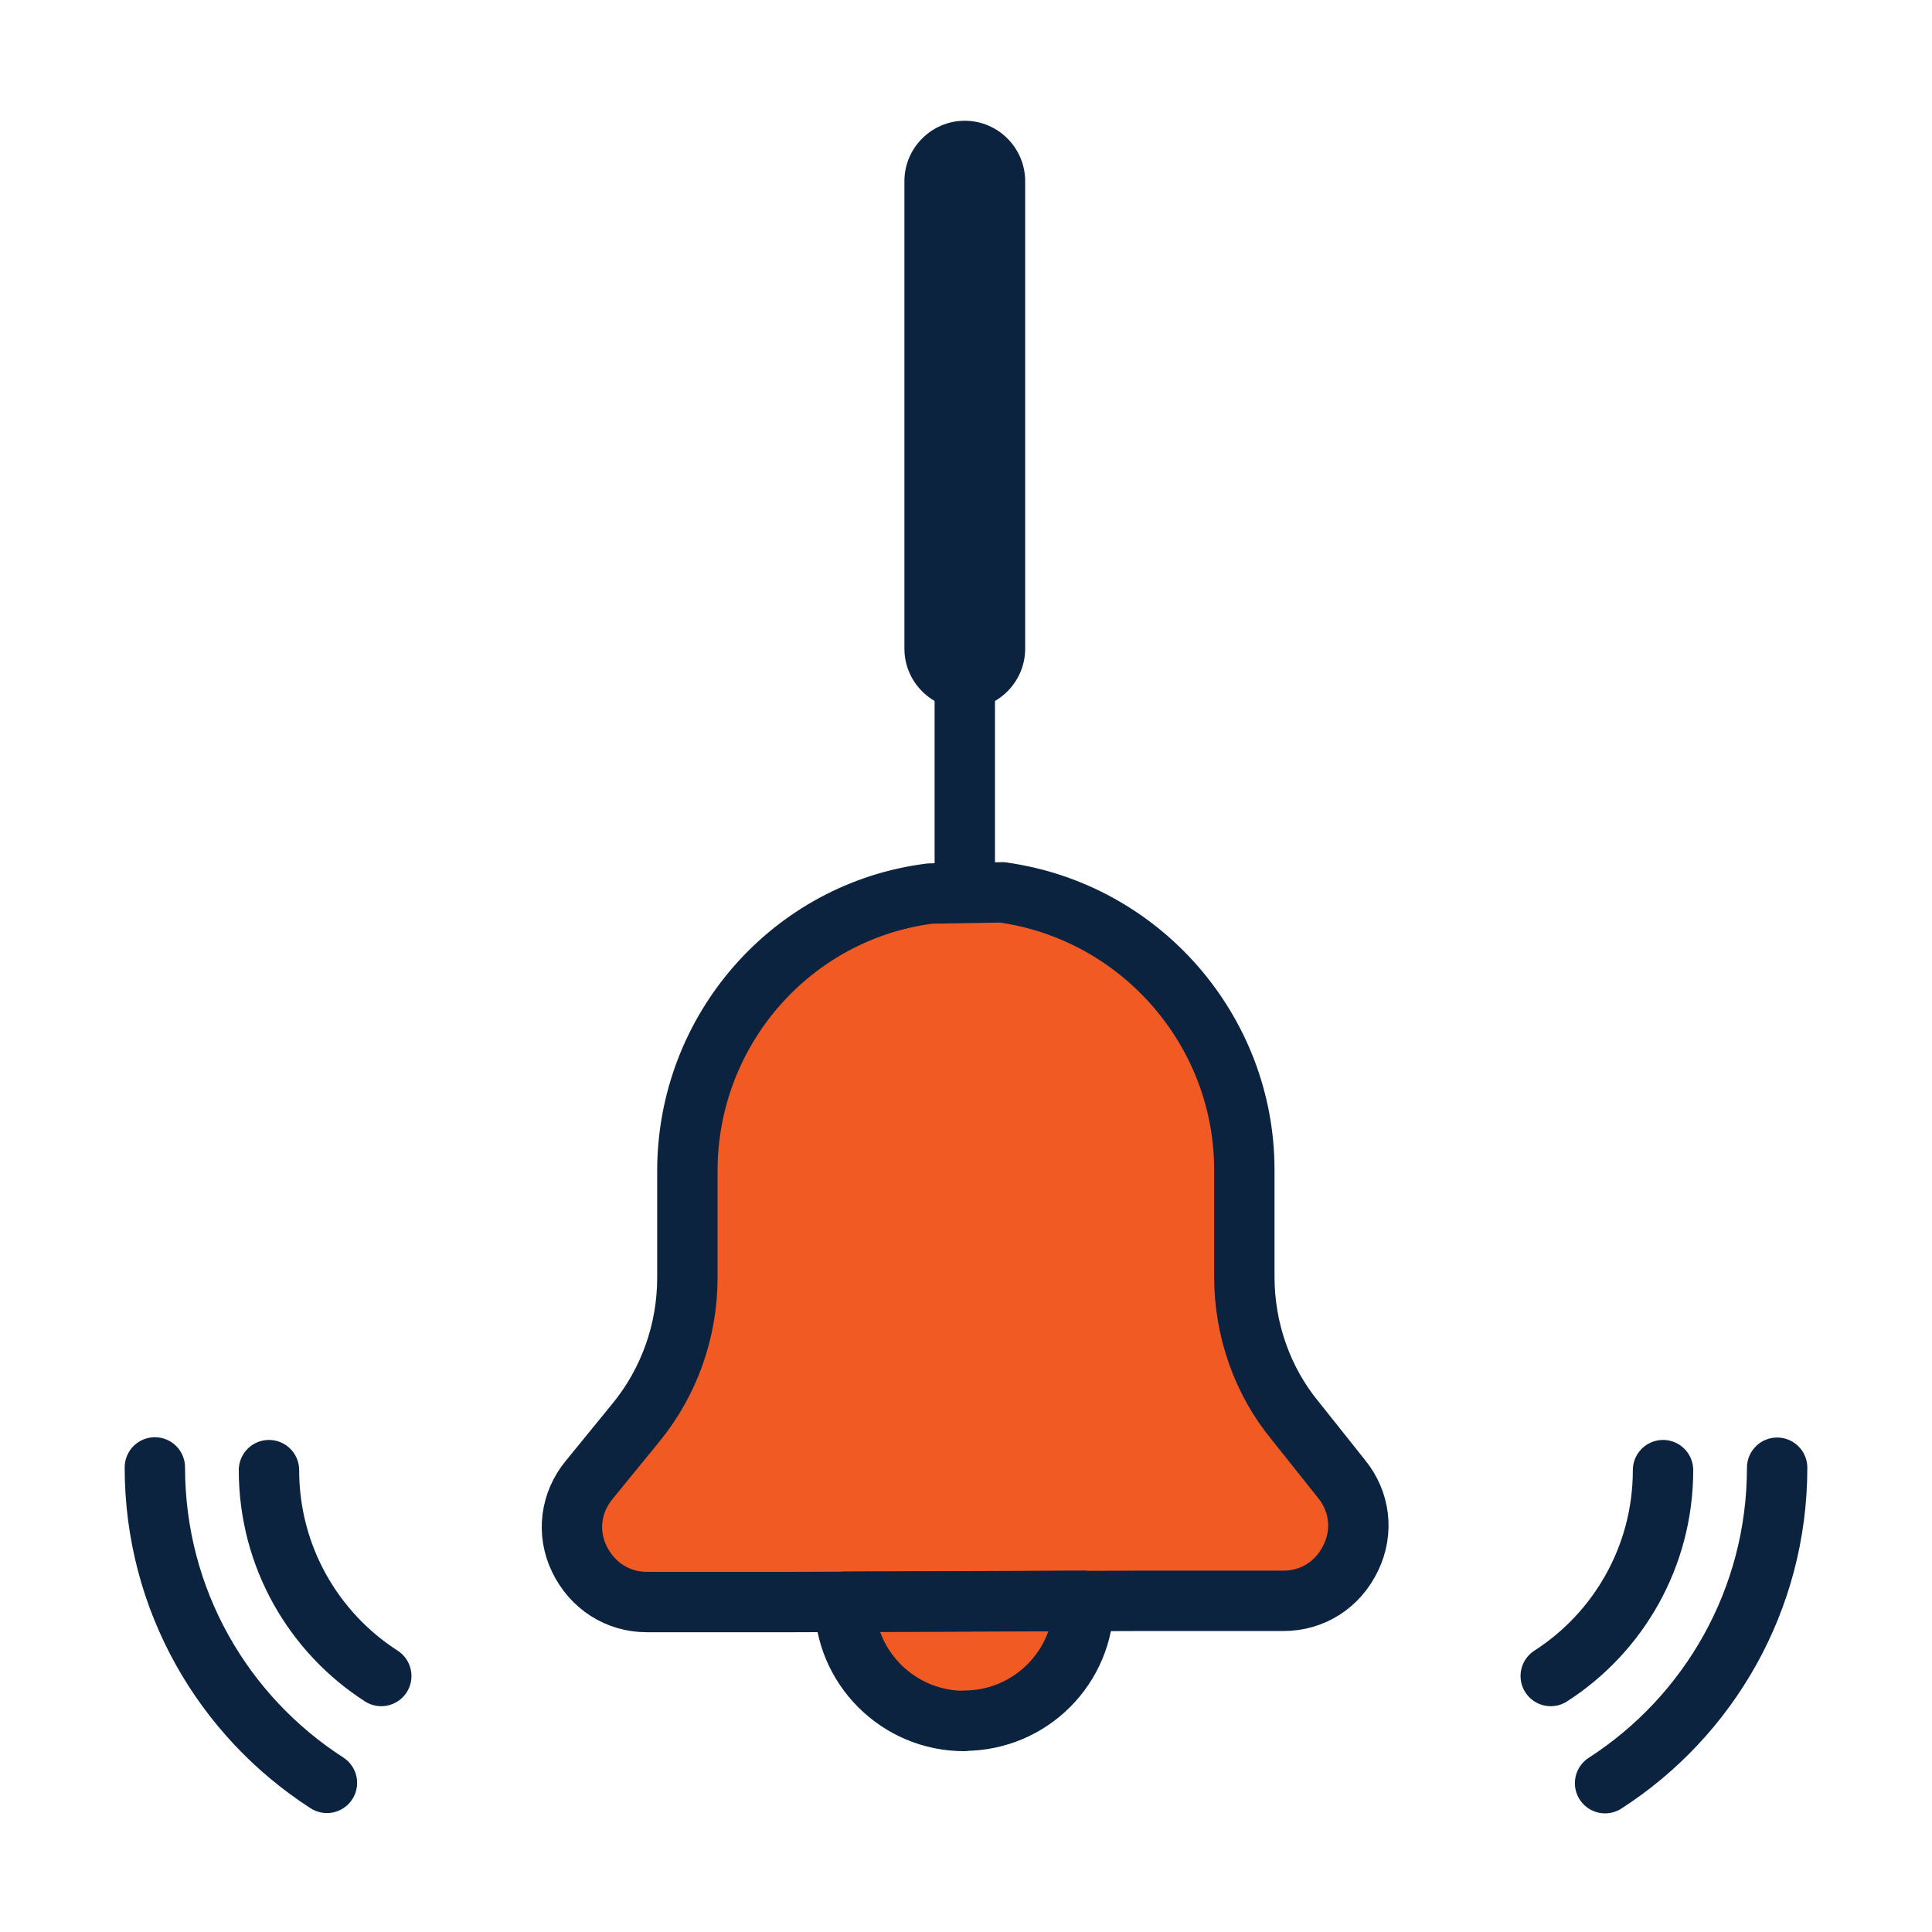 <?xml version="1.0" encoding="UTF-8"?><svg xmlns="http://www.w3.org/2000/svg" viewBox="0 0 64 64"><defs><style>.cls-1{fill:#f15a22;}.cls-2{fill:#0c2340;}.cls-3{fill:none;stroke:#0c2340;stroke-linecap:round;stroke-linejoin:round;stroke-width:2px;}</style></defs><g id="Icon_Fills"><path class="cls-1" d="M33.19,29.56c4.58,.63,8.03,4.57,8.03,9.19v3.54c0,1.76,.6,3.46,1.69,4.78l1.52,1.91c.62,.75,.74,1.75,.32,2.62-.43,.9-1.27,1.43-2.24,1.43h-4.83l-11.42,.04h-4.83c-.97,0-1.81-.54-2.24-1.43-.42-.87-.29-1.87,.33-2.62l1.55-1.9c1.09-1.33,1.7-3.03,1.7-4.79v-3.54c0-4.67,3.45-8.61,8.04-9.19l2.4-.04"/><path class="cls-1" d="M31.94,57c2.19,0,3.96-1.77,3.96-3.96,0,0,0,0,0-.01l-7.92,.03c0,2.18,1.78,3.95,3.96,3.95Z"/></g><g id="Icons"><path class="cls-3" d="M33.19,29.56c4.58,.63,8.03,4.57,8.03,9.19v3.54c0,1.76,.6,3.46,1.69,4.78l1.52,1.91c.62,.75,.74,1.75,.32,2.62-.43,.9-1.27,1.43-2.24,1.43h-4.83l-11.42,.04h-4.83c-.97,0-1.81-.54-2.24-1.43-.42-.87-.29-1.87,.33-2.62l1.55-1.9c1.09-1.33,1.7-3.03,1.7-4.79v-3.54c0-4.67,3.45-8.61,8.04-9.19l2.4-.04"/><line class="cls-3" x1="31.96" y1="5.49" x2="31.96" y2="28.55"/><path class="cls-2" d="M31.96,23.49c-1.1,0-2-.9-2-2V6c0-1.1,.9-2,2-2s2,.9,2,2v15.49c0,1.1-.9,2-2,2Z"/><path class="cls-3" d="M8.91,48.7c0,2.86,1.48,5.38,3.72,6.82"/><path class="cls-3" d="M5.13,48.61c0,4.39,2.27,8.24,5.7,10.45"/><path class="cls-3" d="M51.37,55.52c2.24-1.44,3.72-3.96,3.72-6.82"/><path class="cls-3" d="M53.17,59.07c3.43-2.21,5.7-6.07,5.7-10.45"/><path class="cls-3" d="M31.94,57c2.19,0,3.96-1.77,3.96-3.96,0,0,0,0,0-.01l-7.92,.03c0,2.18,1.78,3.95,3.96,3.95Z"/></g></svg>